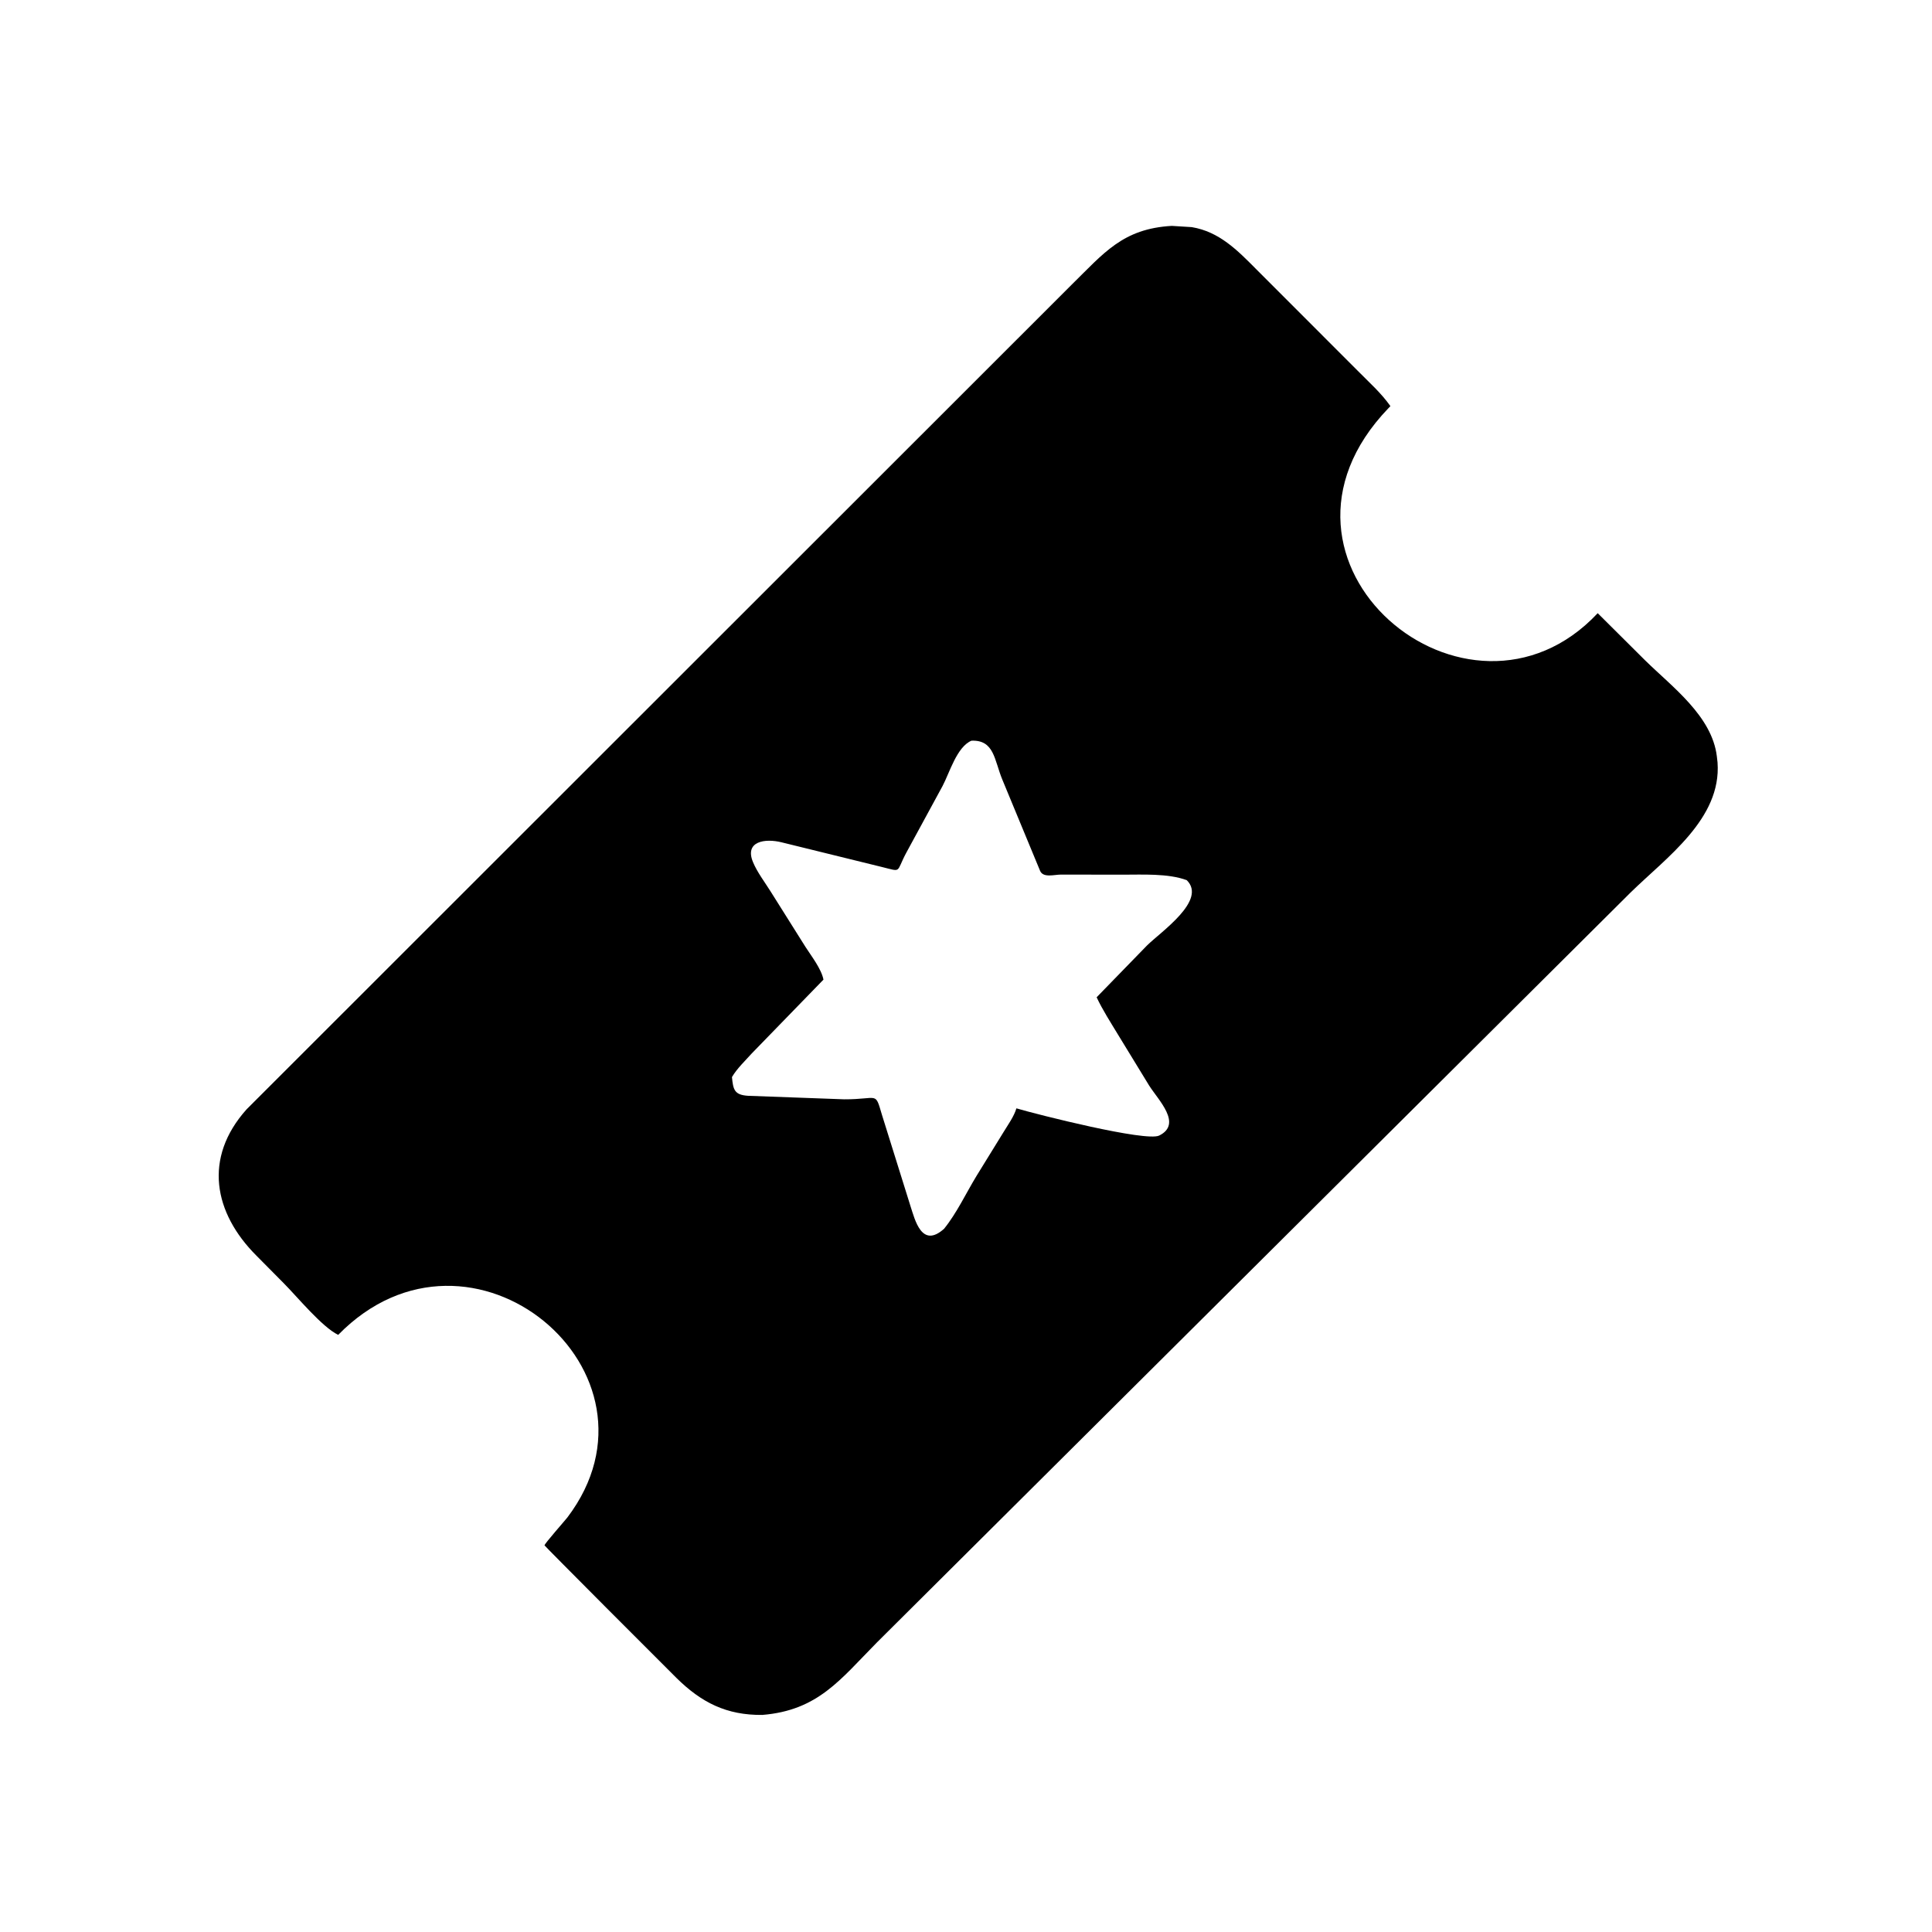 <svg version="1.1" xmlns="http://www.w3.org/2000/svg" style="display: block;" viewBox="0 0 2048 2048" width="640" height="640">
<path transform="translate(0,0)" fill="rgb(0,0,0)" d="M 808.062 1817.89 C 770.16 1818.25 743.587 1804.84 717.002 1778.63 C 704.513 1766.32 577.397 1638.96 577.216 1638.16 C 576.89 1636.73 599.361 1611.32 601.385 1608.65 C 717.992 1454.89 499.108 1271.41 358.502 1415.01 C 341.473 1406.8 315.218 1374.85 301.218 1360.73 L 271.687 1330.91 C 226.673 1285.83 215.155 1227.54 261.447 1175.87 L 1135.65 302.131 C 1169.99 268.504 1189.94 242.393 1242.16 239.446 L 1263.3 240.761 C 1292.44 245.574 1311.71 265.282 1331.61 285.332 L 1439.1 392.901 C 1451.16 405.172 1463.95 416.378 1473.9 430.518 L 1471.81 432.685 C 1315.31 595.482 1556.15 796.612 1693.64 650.005 L 1744.16 700.263 C 1772.53 728.103 1814.71 759.001 1819.91 801.634 L 1820.67 808.308 C 1825.01 868.126 1766.16 909.073 1728.19 946.389 L 929.39 1741.25 C 890.739 1780.39 867.112 1813.09 808.062 1817.89 z M 1029.79 785.164 C 1014.25 791.715 1006.59 819.15 999.17 833.157 L 960.697 903.928 C 949.285 925.253 956.634 924.368 934.401 918.933 L 828.753 892.946 C 810.819 888.431 789.078 891.842 798.181 913.812 C 802.649 924.595 810.669 935.038 816.891 945 L 853.825 1003.73 C 860.068 1013.48 870.706 1027.06 872.905 1038.44 L 796.995 1116.59 C 789.959 1124.43 781.225 1132.67 775.909 1141.74 C 777.179 1155.31 778.584 1160.62 792.902 1161.59 L 894.884 1165.32 C 931.676 1165.45 927.299 1156.3 934.97 1181.98 L 965.123 1278.45 C 969.85 1292.84 976.962 1323.97 1000.79 1302.51 C 1014.24 1285.87 1024.08 1264.72 1035.22 1246.41 L 1063.88 1199.93 C 1068.6 1192.14 1074.84 1183.59 1077.44 1174.89 C 1099 1181.29 1214.91 1210.64 1228.82 1203.72 C 1253.67 1191.36 1227.99 1166.29 1218.12 1150.69 L 1184.81 1096.2 C 1177.14 1083.47 1168.79 1070.61 1162.48 1057.15 L 1215.83 1002.29 C 1230.7 987.618 1279.69 954.364 1258 933.01 C 1238.07 925.637 1210.82 927.238 1189.8 927.194 L 1124.77 927.094 C 1117.64 927.08 1106.05 930.827 1102.61 923.297 L 1062.47 826.318 C 1053.91 805.537 1054.03 784.196 1029.79 785.164 z"/>
</svg>